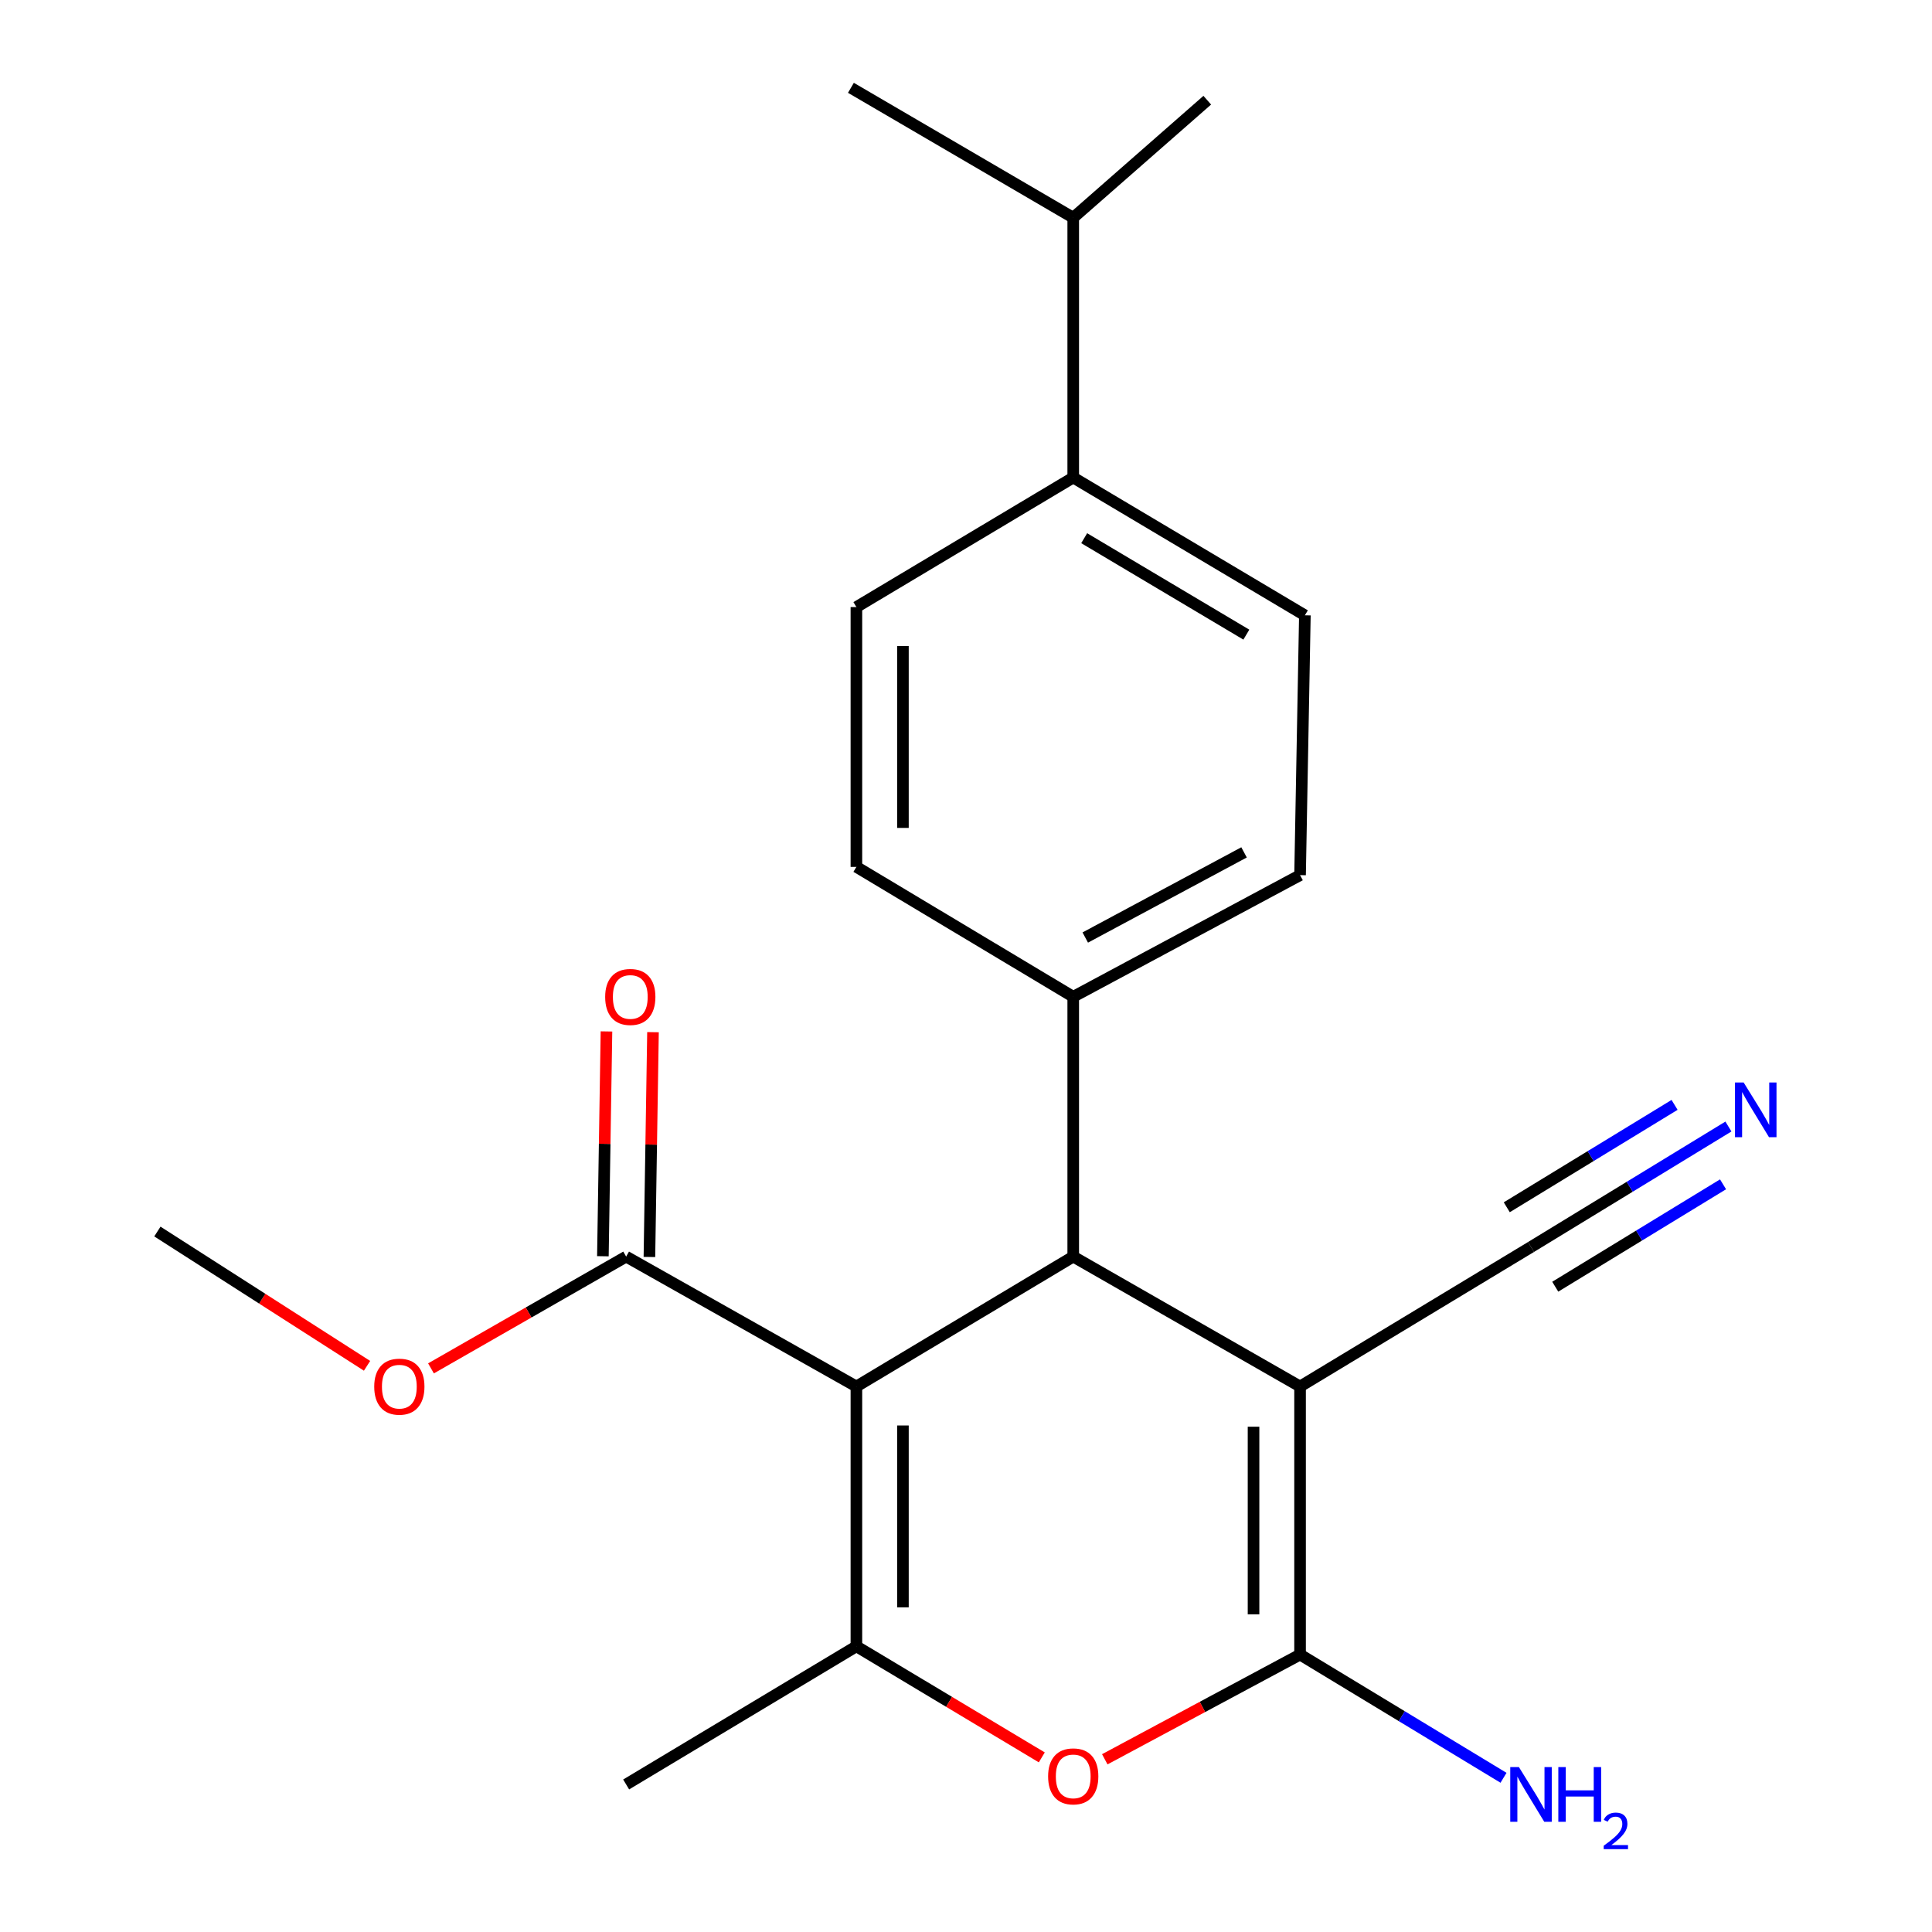 <?xml version='1.0' encoding='iso-8859-1'?>
<svg version='1.1' baseProfile='full'
              xmlns='http://www.w3.org/2000/svg'
                      xmlns:rdkit='http://www.rdkit.org/xml'
                      xmlns:xlink='http://www.w3.org/1999/xlink'
                  xml:space='preserve'
width='1000px' height='1000px' viewBox='0 0 1000 1000'>
<!-- END OF HEADER -->
<rect style='opacity:1.0;fill:#FFFFFF;stroke:none' width='1000' height='1000' x='0' y='0'> </rect>
<path class='bond-2' d='M 443.271,717.651 L 555.502,650.417' style='fill:none;fill-rule:evenodd;stroke:#000000;stroke-width:6px;stroke-linecap:butt;stroke-linejoin:miter;stroke-opacity:1' />
<path class='bond-3' d='M 443.271,717.651 L 443.271,852.133' style='fill:none;fill-rule:evenodd;stroke:#000000;stroke-width:6px;stroke-linecap:butt;stroke-linejoin:miter;stroke-opacity:1' />
<path class='bond-3' d='M 467.355,737.823 L 467.355,831.961' style='fill:none;fill-rule:evenodd;stroke:#000000;stroke-width:6px;stroke-linecap:butt;stroke-linejoin:miter;stroke-opacity:1' />
<path class='bond-5' d='M 443.271,717.651 L 324.095,650.417' style='fill:none;fill-rule:evenodd;stroke:#000000;stroke-width:6px;stroke-linecap:butt;stroke-linejoin:miter;stroke-opacity:1' />
<path class='bond-0' d='M 672.911,717.651 L 555.502,650.417' style='fill:none;fill-rule:evenodd;stroke:#000000;stroke-width:6px;stroke-linecap:butt;stroke-linejoin:miter;stroke-opacity:1' />
<path class='bond-6' d='M 672.911,717.651 L 792.448,645.439' style='fill:none;fill-rule:evenodd;stroke:#000000;stroke-width:6px;stroke-linecap:butt;stroke-linejoin:miter;stroke-opacity:1' />
<path class='bond-22' d='M 672.911,717.651 L 672.911,856.402' style='fill:none;fill-rule:evenodd;stroke:#000000;stroke-width:6px;stroke-linecap:butt;stroke-linejoin:miter;stroke-opacity:1' />
<path class='bond-22' d='M 648.827,738.464 L 648.827,835.589' style='fill:none;fill-rule:evenodd;stroke:#000000;stroke-width:6px;stroke-linecap:butt;stroke-linejoin:miter;stroke-opacity:1' />
<path class='bond-1' d='M 672.911,856.402 L 622.372,883.506' style='fill:none;fill-rule:evenodd;stroke:#000000;stroke-width:6px;stroke-linecap:butt;stroke-linejoin:miter;stroke-opacity:1' />
<path class='bond-1' d='M 622.372,883.506 L 571.833,910.61' style='fill:none;fill-rule:evenodd;stroke:#FF0000;stroke-width:6px;stroke-linecap:butt;stroke-linejoin:miter;stroke-opacity:1' />
<path class='bond-9' d='M 672.911,856.402 L 725.563,888.291' style='fill:none;fill-rule:evenodd;stroke:#000000;stroke-width:6px;stroke-linecap:butt;stroke-linejoin:miter;stroke-opacity:1' />
<path class='bond-9' d='M 725.563,888.291 L 778.214,920.18' style='fill:none;fill-rule:evenodd;stroke:#0000FF;stroke-width:6px;stroke-linecap:butt;stroke-linejoin:miter;stroke-opacity:1' />
<path class='bond-8' d='M 555.502,650.417 L 555.502,515.935' style='fill:none;fill-rule:evenodd;stroke:#000000;stroke-width:6px;stroke-linecap:butt;stroke-linejoin:miter;stroke-opacity:1' />
<path class='bond-4' d='M 443.271,852.133 L 491.251,880.877' style='fill:none;fill-rule:evenodd;stroke:#000000;stroke-width:6px;stroke-linecap:butt;stroke-linejoin:miter;stroke-opacity:1' />
<path class='bond-4' d='M 491.251,880.877 L 539.231,909.62' style='fill:none;fill-rule:evenodd;stroke:#FF0000;stroke-width:6px;stroke-linecap:butt;stroke-linejoin:miter;stroke-opacity:1' />
<path class='bond-17' d='M 443.271,852.133 L 324.095,923.636' style='fill:none;fill-rule:evenodd;stroke:#000000;stroke-width:6px;stroke-linecap:butt;stroke-linejoin:miter;stroke-opacity:1' />
<path class='bond-10' d='M 336.136,650.608 L 337.062,592.429' style='fill:none;fill-rule:evenodd;stroke:#000000;stroke-width:6px;stroke-linecap:butt;stroke-linejoin:miter;stroke-opacity:1' />
<path class='bond-10' d='M 337.062,592.429 L 337.988,534.249' style='fill:none;fill-rule:evenodd;stroke:#FF0000;stroke-width:6px;stroke-linecap:butt;stroke-linejoin:miter;stroke-opacity:1' />
<path class='bond-10' d='M 312.055,650.225 L 312.981,592.045' style='fill:none;fill-rule:evenodd;stroke:#000000;stroke-width:6px;stroke-linecap:butt;stroke-linejoin:miter;stroke-opacity:1' />
<path class='bond-10' d='M 312.981,592.045 L 313.907,533.865' style='fill:none;fill-rule:evenodd;stroke:#FF0000;stroke-width:6px;stroke-linecap:butt;stroke-linejoin:miter;stroke-opacity:1' />
<path class='bond-16' d='M 324.095,650.417 L 273.589,679.343' style='fill:none;fill-rule:evenodd;stroke:#000000;stroke-width:6px;stroke-linecap:butt;stroke-linejoin:miter;stroke-opacity:1' />
<path class='bond-16' d='M 273.589,679.343 L 223.082,708.269' style='fill:none;fill-rule:evenodd;stroke:#FF0000;stroke-width:6px;stroke-linecap:butt;stroke-linejoin:miter;stroke-opacity:1' />
<path class='bond-7' d='M 792.448,645.439 L 843.537,614.265' style='fill:none;fill-rule:evenodd;stroke:#000000;stroke-width:6px;stroke-linecap:butt;stroke-linejoin:miter;stroke-opacity:1' />
<path class='bond-7' d='M 843.537,614.265 L 894.627,583.091' style='fill:none;fill-rule:evenodd;stroke:#0000FF;stroke-width:6px;stroke-linecap:butt;stroke-linejoin:miter;stroke-opacity:1' />
<path class='bond-7' d='M 804.993,665.998 L 848.419,639.5' style='fill:none;fill-rule:evenodd;stroke:#000000;stroke-width:6px;stroke-linecap:butt;stroke-linejoin:miter;stroke-opacity:1' />
<path class='bond-7' d='M 848.419,639.5 L 891.845,613.002' style='fill:none;fill-rule:evenodd;stroke:#0000FF;stroke-width:6px;stroke-linecap:butt;stroke-linejoin:miter;stroke-opacity:1' />
<path class='bond-7' d='M 779.903,624.881 L 823.329,598.382' style='fill:none;fill-rule:evenodd;stroke:#000000;stroke-width:6px;stroke-linecap:butt;stroke-linejoin:miter;stroke-opacity:1' />
<path class='bond-7' d='M 823.329,598.382 L 866.755,571.884' style='fill:none;fill-rule:evenodd;stroke:#0000FF;stroke-width:6px;stroke-linecap:butt;stroke-linejoin:miter;stroke-opacity:1' />
<path class='bond-12' d='M 555.502,515.935 L 443.271,448.7' style='fill:none;fill-rule:evenodd;stroke:#000000;stroke-width:6px;stroke-linecap:butt;stroke-linejoin:miter;stroke-opacity:1' />
<path class='bond-13' d='M 555.502,515.935 L 672.911,452.968' style='fill:none;fill-rule:evenodd;stroke:#000000;stroke-width:6px;stroke-linecap:butt;stroke-linejoin:miter;stroke-opacity:1' />
<path class='bond-13' d='M 561.731,485.265 L 643.917,441.189' style='fill:none;fill-rule:evenodd;stroke:#000000;stroke-width:6px;stroke-linecap:butt;stroke-linejoin:miter;stroke-opacity:1' />
<path class='bond-11' d='M 555.502,247.171 L 675.4,318.486' style='fill:none;fill-rule:evenodd;stroke:#000000;stroke-width:6px;stroke-linecap:butt;stroke-linejoin:miter;stroke-opacity:1' />
<path class='bond-11' d='M 561.175,278.568 L 645.104,328.488' style='fill:none;fill-rule:evenodd;stroke:#000000;stroke-width:6px;stroke-linecap:butt;stroke-linejoin:miter;stroke-opacity:1' />
<path class='bond-18' d='M 555.502,247.171 L 555.502,112.689' style='fill:none;fill-rule:evenodd;stroke:#000000;stroke-width:6px;stroke-linecap:butt;stroke-linejoin:miter;stroke-opacity:1' />
<path class='bond-23' d='M 555.502,247.171 L 443.271,314.218' style='fill:none;fill-rule:evenodd;stroke:#000000;stroke-width:6px;stroke-linecap:butt;stroke-linejoin:miter;stroke-opacity:1' />
<path class='bond-14' d='M 443.271,448.7 L 443.271,314.218' style='fill:none;fill-rule:evenodd;stroke:#000000;stroke-width:6px;stroke-linecap:butt;stroke-linejoin:miter;stroke-opacity:1' />
<path class='bond-14' d='M 467.355,428.528 L 467.355,334.39' style='fill:none;fill-rule:evenodd;stroke:#000000;stroke-width:6px;stroke-linecap:butt;stroke-linejoin:miter;stroke-opacity:1' />
<path class='bond-15' d='M 672.911,452.968 L 675.4,318.486' style='fill:none;fill-rule:evenodd;stroke:#000000;stroke-width:6px;stroke-linecap:butt;stroke-linejoin:miter;stroke-opacity:1' />
<path class='bond-21' d='M 189.981,706.943 L 135.722,672.191' style='fill:none;fill-rule:evenodd;stroke:#FF0000;stroke-width:6px;stroke-linecap:butt;stroke-linejoin:miter;stroke-opacity:1' />
<path class='bond-21' d='M 135.722,672.191 L 81.463,637.438' style='fill:none;fill-rule:evenodd;stroke:#000000;stroke-width:6px;stroke-linecap:butt;stroke-linejoin:miter;stroke-opacity:1' />
<path class='bond-19' d='M 555.502,112.689 L 440.434,45.455' style='fill:none;fill-rule:evenodd;stroke:#000000;stroke-width:6px;stroke-linecap:butt;stroke-linejoin:miter;stroke-opacity:1' />
<path class='bond-20' d='M 555.502,112.689 L 624.877,51.864' style='fill:none;fill-rule:evenodd;stroke:#000000;stroke-width:6px;stroke-linecap:butt;stroke-linejoin:miter;stroke-opacity:1' />
<path  class='atom-5' d='M 542.502 919.448
Q 542.502 912.648, 545.862 908.848
Q 549.222 905.048, 555.502 905.048
Q 561.782 905.048, 565.142 908.848
Q 568.502 912.648, 568.502 919.448
Q 568.502 926.328, 565.102 930.248
Q 561.702 934.128, 555.502 934.128
Q 549.262 934.128, 545.862 930.248
Q 542.502 926.368, 542.502 919.448
M 555.502 930.928
Q 559.822 930.928, 562.142 928.048
Q 564.502 925.128, 564.502 919.448
Q 564.502 913.888, 562.142 911.088
Q 559.822 908.248, 555.502 908.248
Q 551.182 908.248, 548.822 911.048
Q 546.502 913.848, 546.502 919.448
Q 546.502 925.168, 548.822 928.048
Q 551.182 930.928, 555.502 930.928
' fill='#FF0000'/>
<path  class='atom-8' d='M 902.514 560.299
L 911.794 575.299
Q 912.714 576.779, 914.194 579.459
Q 915.674 582.139, 915.754 582.299
L 915.754 560.299
L 919.514 560.299
L 919.514 588.619
L 915.634 588.619
L 905.674 572.219
Q 904.514 570.299, 903.274 568.099
Q 902.074 565.899, 901.714 565.219
L 901.714 588.619
L 898.034 588.619
L 898.034 560.299
L 902.514 560.299
' fill='#0000FF'/>
<path  class='atom-10' d='M 786.188 914.641
L 795.468 929.641
Q 796.388 931.121, 797.868 933.801
Q 799.348 936.481, 799.428 936.641
L 799.428 914.641
L 803.188 914.641
L 803.188 942.961
L 799.308 942.961
L 789.348 926.561
Q 788.188 924.641, 786.948 922.441
Q 785.748 920.241, 785.388 919.561
L 785.388 942.961
L 781.708 942.961
L 781.708 914.641
L 786.188 914.641
' fill='#0000FF'/>
<path  class='atom-10' d='M 806.588 914.641
L 810.428 914.641
L 810.428 926.681
L 824.908 926.681
L 824.908 914.641
L 828.748 914.641
L 828.748 942.961
L 824.908 942.961
L 824.908 929.881
L 810.428 929.881
L 810.428 942.961
L 806.588 942.961
L 806.588 914.641
' fill='#0000FF'/>
<path  class='atom-10' d='M 830.121 941.967
Q 830.807 940.198, 832.444 939.221
Q 834.081 938.218, 836.351 938.218
Q 839.176 938.218, 840.76 939.749
Q 842.344 941.281, 842.344 944
Q 842.344 946.772, 840.285 949.359
Q 838.252 951.946, 834.028 955.009
L 842.661 955.009
L 842.661 957.121
L 830.068 957.121
L 830.068 955.352
Q 833.553 952.87, 835.612 951.022
Q 837.698 949.174, 838.701 947.511
Q 839.704 945.848, 839.704 944.132
Q 839.704 942.337, 838.807 941.333
Q 837.909 940.33, 836.351 940.33
Q 834.847 940.33, 833.843 940.937
Q 832.84 941.545, 832.127 942.891
L 830.121 941.967
' fill='#0000FF'/>
<path  class='atom-11' d='M 313.236 516.015
Q 313.236 509.215, 316.596 505.415
Q 319.956 501.615, 326.236 501.615
Q 332.516 501.615, 335.876 505.415
Q 339.236 509.215, 339.236 516.015
Q 339.236 522.895, 335.836 526.815
Q 332.436 530.695, 326.236 530.695
Q 319.996 530.695, 316.596 526.815
Q 313.236 522.935, 313.236 516.015
M 326.236 527.495
Q 330.556 527.495, 332.876 524.615
Q 335.236 521.695, 335.236 516.015
Q 335.236 510.455, 332.876 507.655
Q 330.556 504.815, 326.236 504.815
Q 321.916 504.815, 319.556 507.615
Q 317.236 510.415, 317.236 516.015
Q 317.236 521.735, 319.556 524.615
Q 321.916 527.495, 326.236 527.495
' fill='#FF0000'/>
<path  class='atom-17' d='M 193.7 717.731
Q 193.7 710.931, 197.06 707.131
Q 200.42 703.331, 206.7 703.331
Q 212.98 703.331, 216.34 707.131
Q 219.7 710.931, 219.7 717.731
Q 219.7 724.611, 216.3 728.531
Q 212.9 732.411, 206.7 732.411
Q 200.46 732.411, 197.06 728.531
Q 193.7 724.651, 193.7 717.731
M 206.7 729.211
Q 211.02 729.211, 213.34 726.331
Q 215.7 723.411, 215.7 717.731
Q 215.7 712.171, 213.34 709.371
Q 211.02 706.531, 206.7 706.531
Q 202.38 706.531, 200.02 709.331
Q 197.7 712.131, 197.7 717.731
Q 197.7 723.451, 200.02 726.331
Q 202.38 729.211, 206.7 729.211
' fill='#FF0000'/>
</svg>
